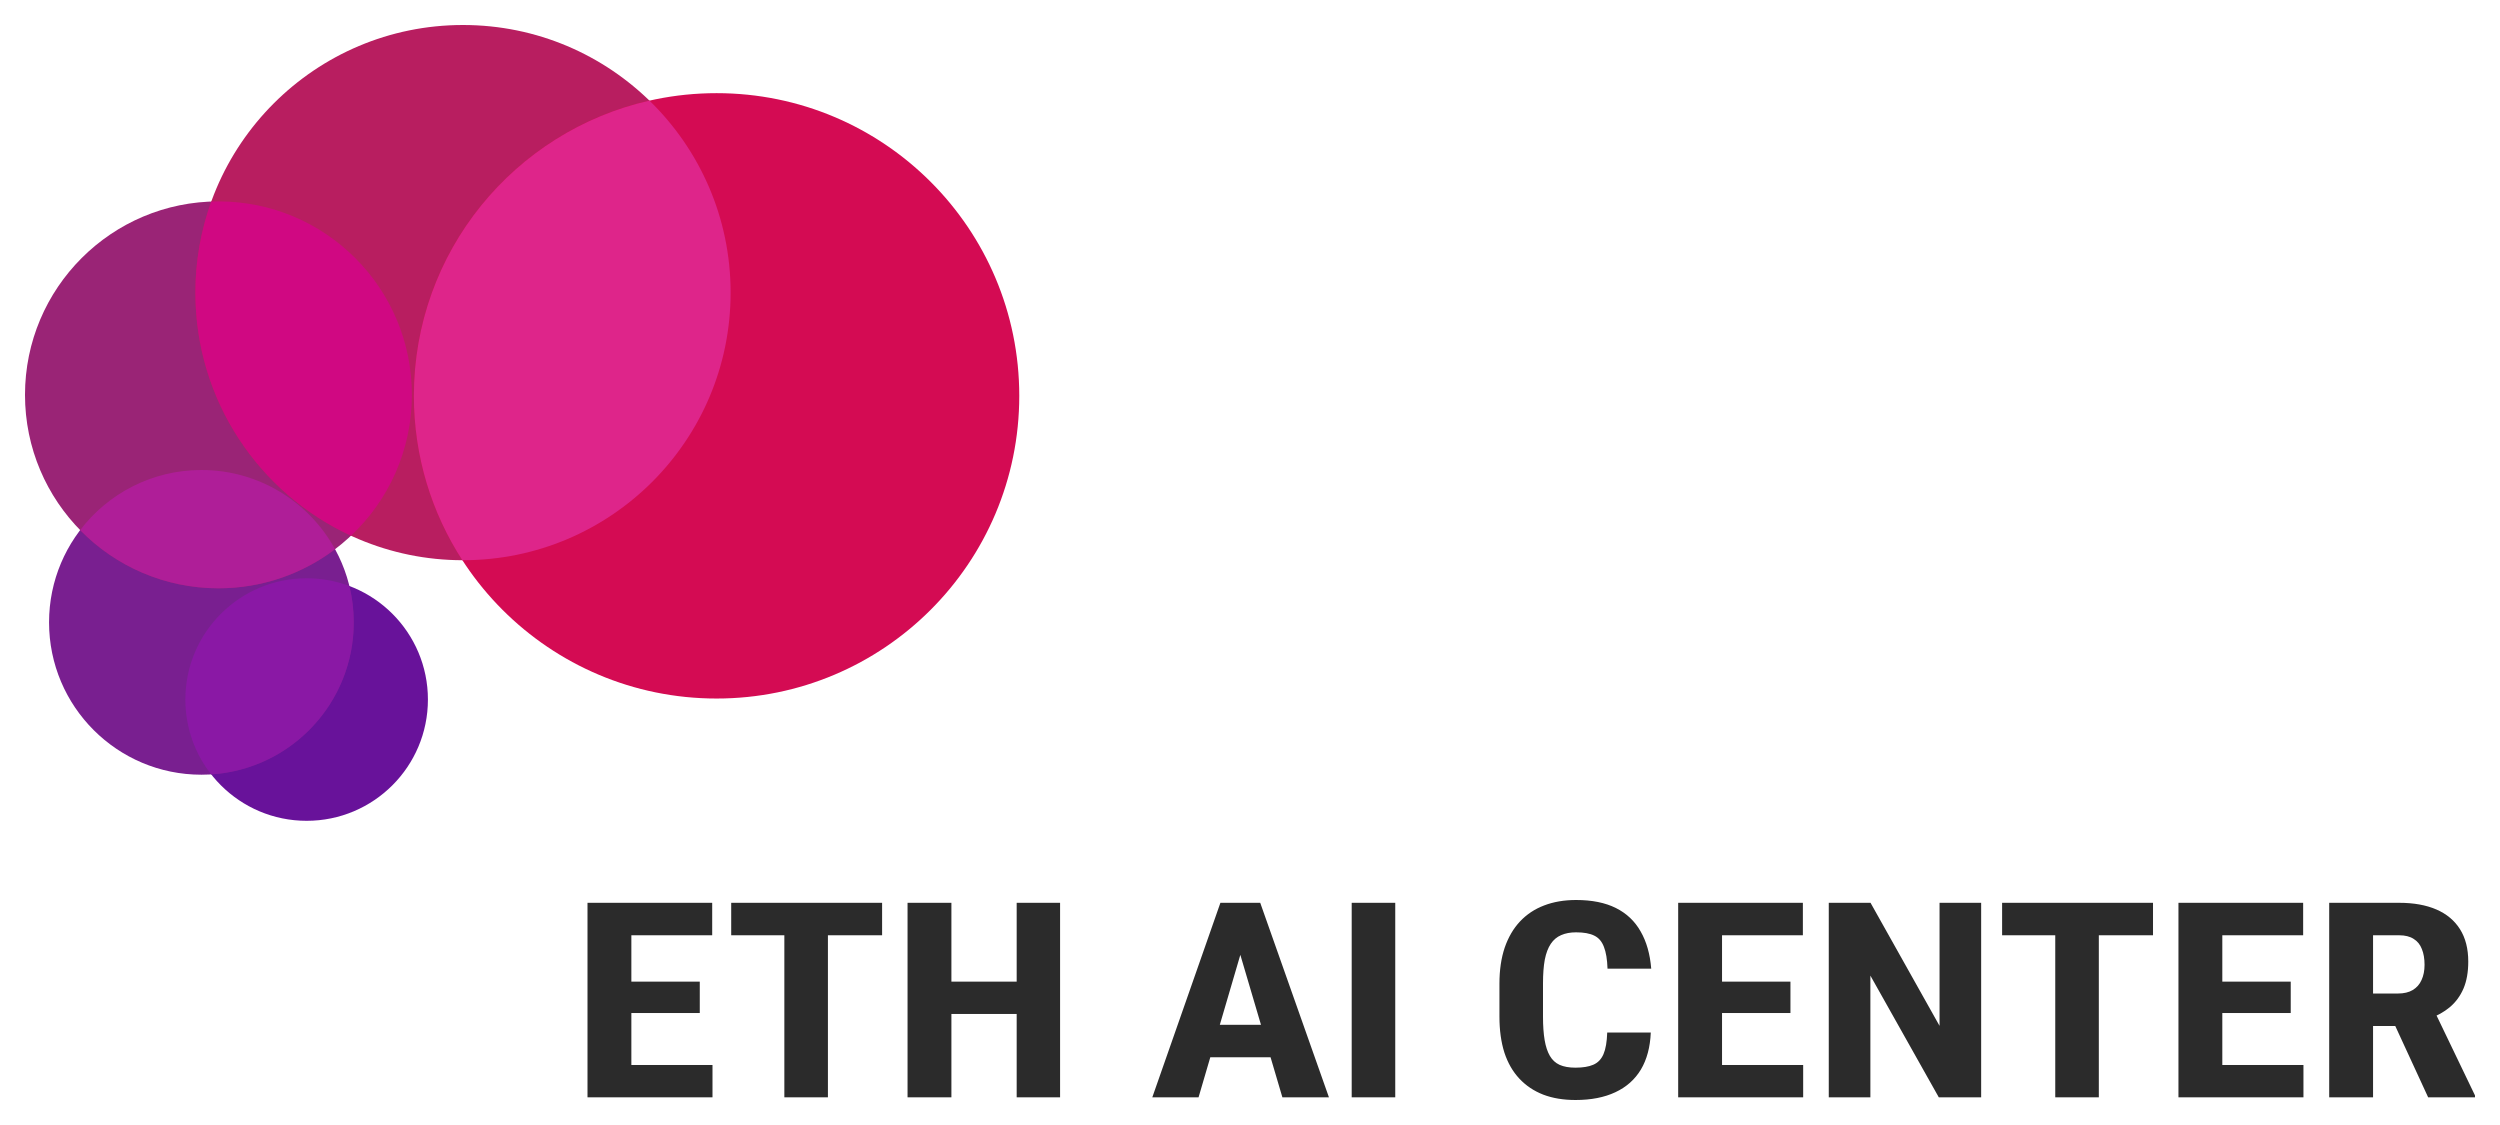 <?xml version="1.0" encoding="UTF-8"?> <svg xmlns="http://www.w3.org/2000/svg" width="400" height="180" viewBox="0 0 400 180" fill="none"><g filter="url(#filter0_d_2461_333)"><circle cx="49.063" cy="109.926" r="19.404" fill="#68129A"></circle><circle cx="32.225" cy="97.578" r="24.376" fill="#791F90"></circle><circle cx="34.951" cy="61.175" r="30.951" fill="#9A2476"></circle><circle cx="74.08" cy="44.818" r="42.818" fill="#B81E60"></circle><circle cx="114.653" cy="61.335" r="48.43" fill="#D40B53"></circle><path fill-rule="evenodd" clip-rule="evenodd" d="M74.08 87.635C97.728 87.635 116.898 68.465 116.898 44.818C116.898 32.768 111.921 21.881 103.91 14.1C82.332 18.987 66.222 38.28 66.222 61.335C66.222 71.031 69.072 80.062 73.979 87.635C74.013 87.635 74.046 87.635 74.08 87.635Z" fill="#DE258A"></path><path fill-rule="evenodd" clip-rule="evenodd" d="M12.825 82.817C17.278 76.974 24.311 73.202 32.225 73.202C41.444 73.202 49.468 78.321 53.61 85.871C48.422 89.797 41.959 92.125 34.951 92.125C26.281 92.125 18.444 88.561 12.825 82.817Z" fill="#AF1E98"></path><path fill-rule="evenodd" clip-rule="evenodd" d="M33.795 121.904C46.526 121.094 56.6 110.512 56.6 97.578C56.6 95.573 56.358 93.625 55.902 91.761C53.775 90.96 51.47 90.522 49.063 90.522C38.346 90.522 29.659 99.209 29.659 109.926C29.659 114.446 31.204 118.605 33.795 121.904Z" fill="#8A18A5"></path><path fill-rule="evenodd" clip-rule="evenodd" d="M56.16 83.716C41.462 76.934 31.262 62.067 31.262 44.818C31.262 39.701 32.16 34.794 33.806 30.245C34.186 30.231 34.568 30.224 34.951 30.224C52.044 30.224 65.901 44.081 65.901 61.175C65.901 70.06 62.157 78.072 56.16 83.716Z" fill="#D00882"></path><path d="M372.672 142.449H383.857C386.188 142.449 388.176 142.805 389.821 143.518C391.465 144.23 392.727 145.285 393.605 146.681C394.483 148.078 394.922 149.802 394.922 151.854C394.922 153.536 394.667 154.975 394.156 156.172C393.645 157.355 392.918 158.346 391.976 159.144C391.034 159.927 389.908 160.554 388.599 161.025L386.467 162.158H377.39L377.366 156.963H383.665C384.623 156.963 385.414 156.778 386.036 156.407C386.675 156.023 387.146 155.488 387.449 154.804C387.769 154.106 387.928 153.294 387.928 152.367C387.928 151.384 387.785 150.543 387.497 149.845C387.226 149.132 386.787 148.591 386.18 148.22C385.589 147.836 384.815 147.643 383.857 147.643H379.689V173.572H372.672V142.449ZM388.503 173.572L382.108 159.699L389.461 159.678L396 173.273V173.572H388.503Z" fill="#2B2B2B"></path><path d="M368.552 168.399V173.572H353.391V168.399H368.552ZM355.57 142.449V173.572H348.553V142.449H355.57ZM366.516 155.061V160.084H353.391V155.061H366.516ZM368.504 142.449V147.643H353.391V142.449H368.504Z" fill="#2B2B2B"></path><path d="M335.811 142.449V173.572H328.841V142.449H335.811ZM344.481 142.449V147.643H320.338V142.449H344.481Z" fill="#2B2B2B"></path><path d="M316.985 142.449V173.572H310.207L299.261 154.099V173.572H292.603V142.449H299.285L310.327 162.136V142.449H316.985Z" fill="#2B2B2B"></path><path d="M288.507 168.399V173.572H273.346V168.399H288.507ZM275.526 142.449V173.572H268.508V142.449H275.526ZM286.471 155.061V160.084H273.346V155.061H286.471ZM288.459 142.449V147.643H273.346V142.449H288.459Z" fill="#2B2B2B"></path><path d="M257.155 163.205H264.125C264.029 165.542 263.502 167.516 262.544 169.126C261.586 170.722 260.221 171.934 258.449 172.76C256.692 173.587 254.568 174 252.078 174C250.146 174 248.429 173.715 246.928 173.145C245.427 172.561 244.15 171.706 243.096 170.58C242.042 169.454 241.244 168.065 240.701 166.411C240.174 164.744 239.91 162.827 239.91 160.661V155.381C239.91 153.215 240.19 151.299 240.749 149.631C241.323 147.964 242.138 146.567 243.192 145.442C244.262 144.301 245.547 143.446 247.048 142.876C248.565 142.292 250.273 142 252.173 142C254.712 142 256.836 142.428 258.544 143.283C260.253 144.138 261.57 145.385 262.496 147.023C263.438 148.648 264.005 150.636 264.197 152.987H257.203C257.155 151.505 256.964 150.344 256.628 149.503C256.309 148.648 255.798 148.049 255.095 147.707C254.393 147.351 253.419 147.173 252.173 147.173C251.247 147.173 250.449 147.323 249.778 147.622C249.108 147.907 248.557 148.37 248.126 149.011C247.695 149.653 247.375 150.493 247.168 151.534C246.976 152.574 246.88 153.842 246.88 155.339V160.661C246.88 162.129 246.968 163.383 247.144 164.424C247.319 165.45 247.599 166.29 247.982 166.946C248.365 167.601 248.884 168.079 249.539 168.378C250.209 168.677 251.056 168.827 252.078 168.827C253.259 168.827 254.209 168.67 254.928 168.357C255.662 168.043 256.205 167.48 256.556 166.668C256.908 165.856 257.107 164.701 257.155 163.205Z" fill="#2B2B2B"></path><path d="M223.24 142.449V173.572H216.271V142.449H223.24Z" fill="#2B2B2B"></path><path d="M199.265 148.007L191.769 173.572H184.368L195.265 142.449H199.888L199.265 148.007ZM205.181 173.572L197.637 148.007L196.942 142.449H201.636L212.63 173.572H205.181ZM205.445 161.965V167.16H189.709V161.965H205.445Z" fill="#2B2B2B"></path><path d="M164.536 155.061V160.234H150.237V155.061H164.536ZM152.225 142.449V173.572H145.208V142.449H152.225ZM169.614 142.449V173.572H162.668V142.449H169.614Z" fill="#2B2B2B"></path><path d="M132.466 142.449V173.572H125.496V142.449H132.466ZM141.136 142.449V147.643H116.993V142.449H141.136Z" fill="#2B2B2B"></path><path d="M113.999 168.399V173.572H98.838V168.399H113.999ZM101.018 142.449V173.572H94V142.449H101.018ZM111.963 155.061V160.084H98.838V155.061H111.963ZM113.951 142.449V147.643H98.838V142.449H113.951Z" fill="#2B2B2B"></path></g><defs><filter id="filter0_d_2461_333" x="0" y="0" width="400" height="180" filterUnits="userSpaceOnUse" color-interpolation-filters="sRGB"><feFlood flood-opacity="0" result="BackgroundImageFix"></feFlood><feColorMatrix in="SourceAlpha" type="matrix" values="0 0 0 0 0 0 0 0 0 0 0 0 0 0 0 0 0 0 127 0" result="hardAlpha"></feColorMatrix><feOffset dy="2"></feOffset><feGaussianBlur stdDeviation="2"></feGaussianBlur><feComposite in2="hardAlpha" operator="out"></feComposite><feColorMatrix type="matrix" values="0 0 0 0 0 0 0 0 0 0 0 0 0 0 0 0 0 0 0.25 0"></feColorMatrix><feBlend mode="normal" in2="BackgroundImageFix" result="effect1_dropShadow_2461_333"></feBlend><feBlend mode="normal" in="SourceGraphic" in2="effect1_dropShadow_2461_333" result="shape"></feBlend></filter></defs></svg> 